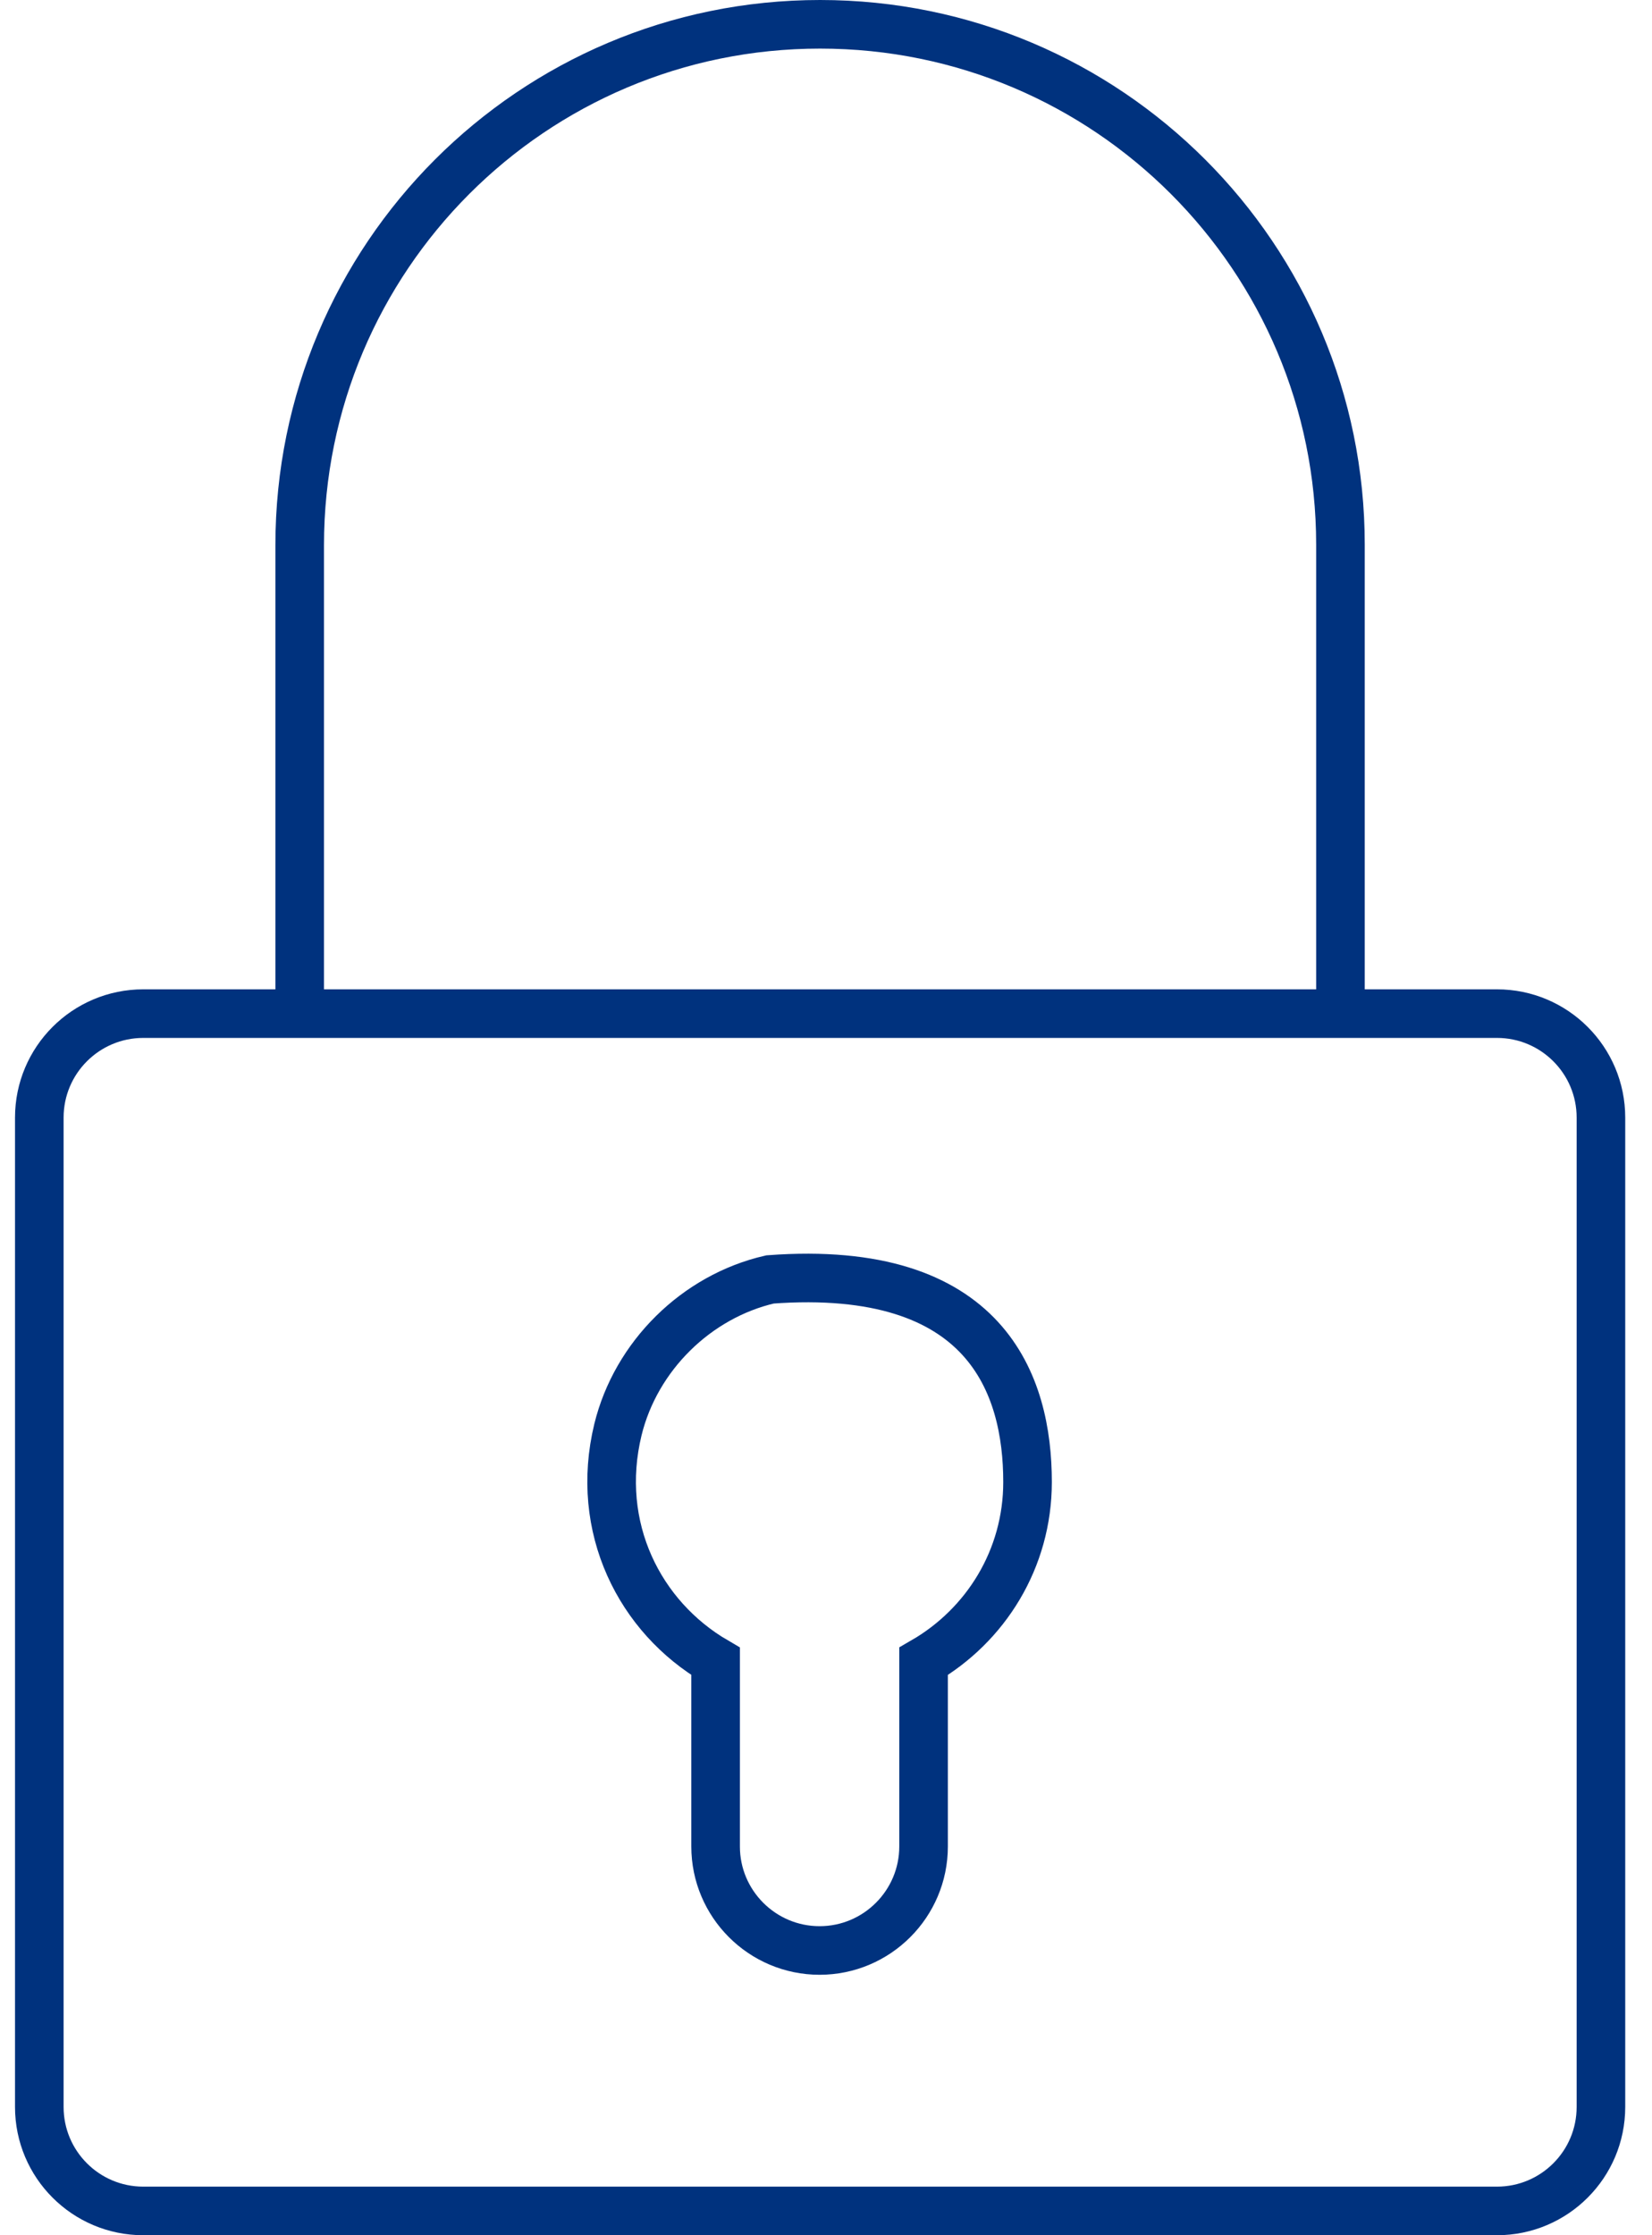 <?xml version="1.0" encoding="UTF-8"?>
<svg xmlns="http://www.w3.org/2000/svg" width="34" height="46" viewBox="0 0 34 46" fill="none">
  <g clip-path="url(#clip0_462_78)">
    <path d="M30.809 20.86H2.949C1.767 20.86 0.809 21.818 0.809 23V43.36C0.809 44.542 1.767 45.5 2.949 45.5H30.809C31.991 45.5 32.949 44.542 32.949 43.36V23C32.949 21.818 31.991 20.86 30.809 20.86Z" stroke="#00327E" stroke-miterlimit="10"></path>
    <path d="M6.168 20.86V11.22C6.168 5.3 10.958 0.5 16.878 0.5C22.798 0.5 27.588 5.3 27.588 11.21V20.85" stroke="#00327E" stroke-miterlimit="10"></path>
    <path d="M12.718 29.42C13.088 27.91 14.328 26.68 15.848 26.33C20.309 26 21.148 28.5 21.148 30.5C21.148 32.08 20.288 33.45 19.008 34.19V38C19.008 39.18 18.048 40.14 16.868 40.14C15.688 40.14 14.728 39.18 14.728 38V34.19C13.168 33.28 12.228 31.44 12.718 29.42Z" stroke="#00327E" stroke-miterlimit="10"></path>
  </g>
  <defs>
    <clipPath id="clip0_462_78">
      <rect width="33.14" height="46" fill="white" transform="translate(0.309)"></rect>
    </clipPath>
  </defs>
</svg>
